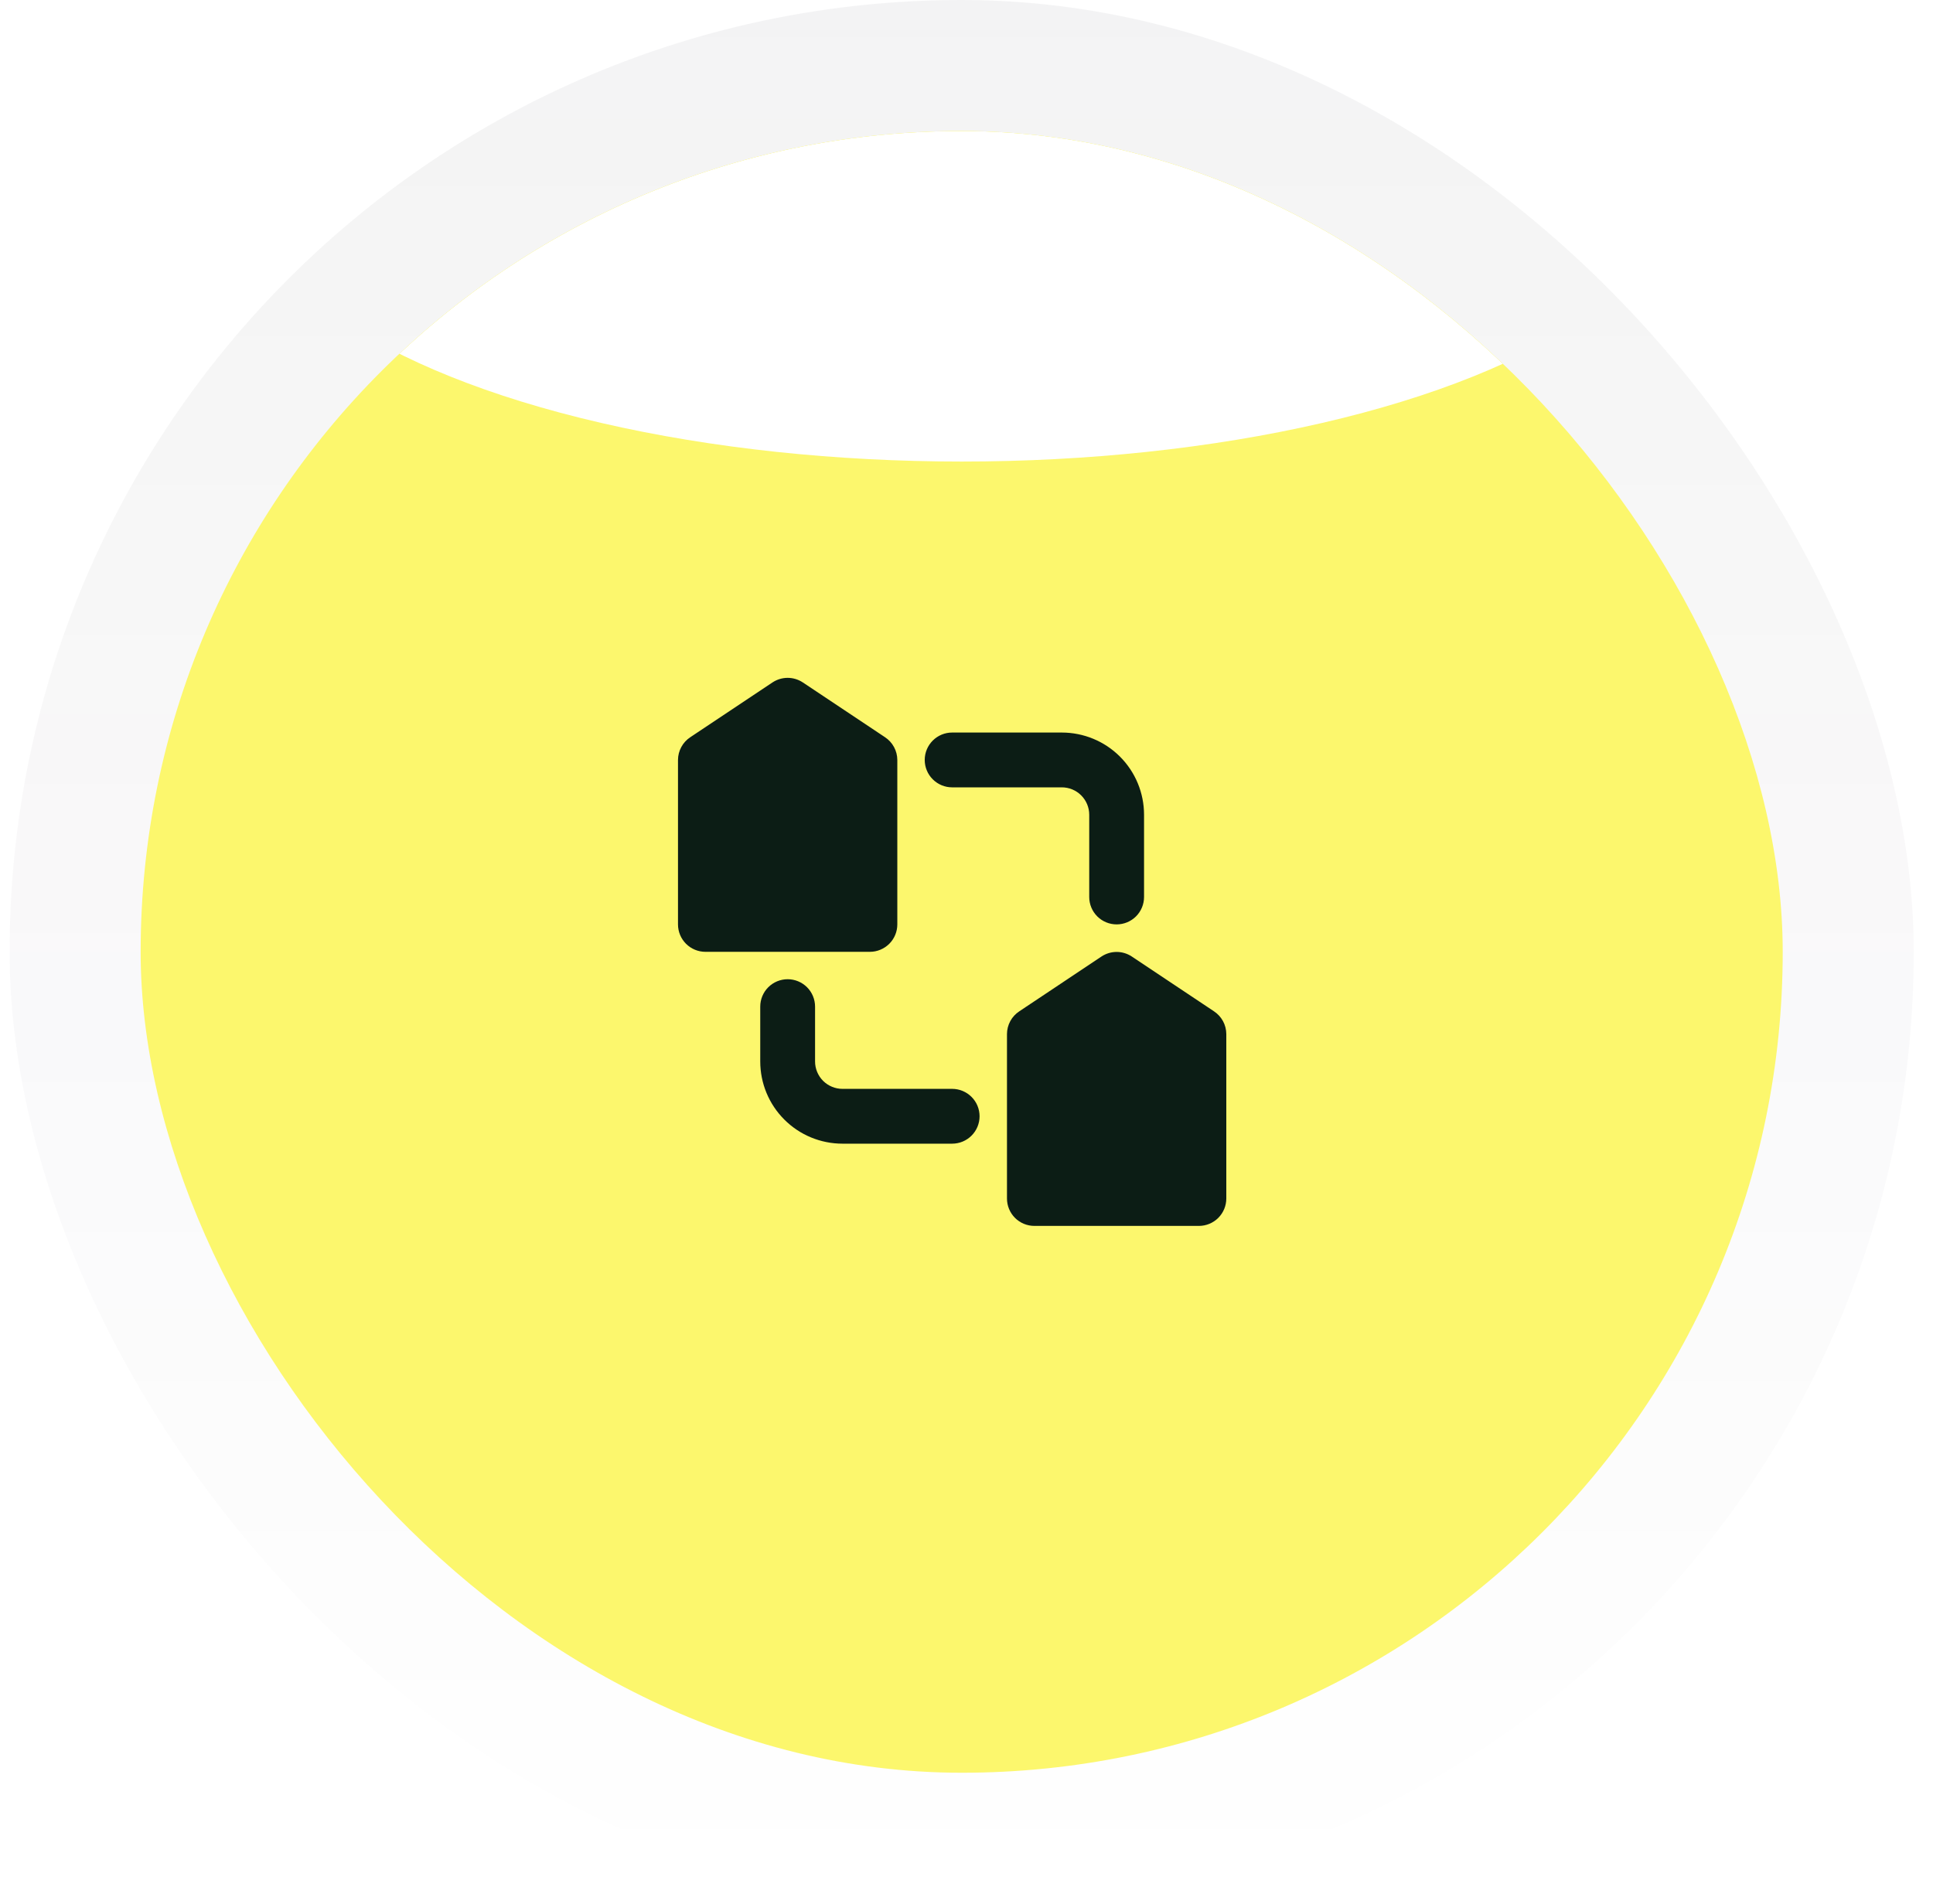 <svg width="67" height="66" viewBox="0 0 67 66" fill="none" xmlns="http://www.w3.org/2000/svg">
<rect x="0.333" width="66" height="66" rx="33" fill="url(#paint0_linear_50_1429)" fill-opacity="0.05"/>
<g clip-path="url(#clip0_50_1429)">
<rect x="4.875" y="4.542" width="56.916" height="56.916" rx="28.458" fill="#FCF76D"/>
<g filter="url(#filter0_f_50_1429)">
<ellipse cx="33.334" cy="6.001" rx="25" ry="10" fill="white"/>
</g>
<g clip-path="url(#clip1_50_1429)">
<path d="M30.152 32.998H24.45C24.198 32.998 23.956 32.897 23.778 32.719C23.6 32.541 23.5 32.299 23.5 32.047V26.346C23.501 26.189 23.54 26.035 23.615 25.898C23.689 25.76 23.797 25.643 23.928 25.557L26.778 23.657C26.933 23.555 27.115 23.5 27.301 23.5C27.487 23.5 27.669 23.555 27.824 23.657L30.674 25.557C30.805 25.643 30.913 25.76 30.987 25.898C31.062 26.035 31.101 26.189 31.102 26.346V32.047C31.102 32.299 31.002 32.541 30.824 32.719C30.645 32.897 30.404 32.998 30.152 32.998ZM42.077 35.06L39.227 33.159C39.071 33.057 38.89 33.002 38.704 33.002C38.518 33.002 38.336 33.057 38.181 33.159L35.331 35.06C35.2 35.146 35.092 35.263 35.018 35.4C34.943 35.538 34.904 35.692 34.903 35.848V41.55C34.903 41.802 35.003 42.044 35.181 42.222C35.359 42.4 35.601 42.5 35.853 42.5H41.555C41.807 42.5 42.048 42.4 42.227 42.222C42.405 42.044 42.505 41.802 42.505 41.55V35.848C42.504 35.692 42.465 35.538 42.39 35.4C42.315 35.263 42.208 35.146 42.077 35.06ZM33.002 27.296H36.803C37.056 27.296 37.297 27.396 37.475 27.574C37.654 27.753 37.754 27.994 37.754 28.246V31.097C37.754 31.349 37.854 31.591 38.032 31.769C38.21 31.947 38.452 32.047 38.704 32.047C38.956 32.047 39.198 31.947 39.376 31.769C39.554 31.591 39.654 31.349 39.654 31.097V28.246C39.654 27.49 39.354 26.765 38.819 26.23C38.285 25.696 37.559 25.396 36.803 25.396H33.002C32.75 25.396 32.509 25.496 32.331 25.674C32.152 25.852 32.052 26.094 32.052 26.346C32.052 26.598 32.152 26.84 32.331 27.018C32.509 27.196 32.75 27.296 33.002 27.296ZM33.002 37.749H29.201C28.95 37.749 28.708 37.649 28.529 37.471C28.351 37.292 28.251 37.05 28.251 36.798V34.898C28.251 34.646 28.151 34.404 27.973 34.226C27.795 34.048 27.553 33.948 27.301 33.948C27.049 33.948 26.807 34.048 26.629 34.226C26.451 34.404 26.351 34.646 26.351 34.898V36.798C26.351 37.555 26.651 38.28 27.186 38.814C27.72 39.349 28.445 39.649 29.201 39.649H33.002C33.255 39.649 33.496 39.549 33.674 39.371C33.853 39.193 33.953 38.951 33.953 38.699C33.953 38.447 33.853 38.205 33.674 38.027C33.496 37.849 33.255 37.749 33.002 37.749Z" fill="#0C1D15"/>
</g>
</g>
<defs>
<filter id="filter0_f_50_1429" x="-17.537" y="-29.87" width="101.742" height="71.742" filterUnits="userSpaceOnUse" color-interpolation-filters="sRGB">
<feFlood flood-opacity="0" result="BackgroundImageFix"/>
<feBlend mode="normal" in="SourceGraphic" in2="BackgroundImageFix" result="shape"/>
<feGaussianBlur stdDeviation="12.935" result="effect1_foregroundBlur_50_1429"/>
</filter>
<linearGradient id="paint0_linear_50_1429" x1="33.334" y1="0" x2="33.334" y2="66" gradientUnits="userSpaceOnUse">
<stop stop-color="#141020"/>
<stop offset="1" stop-color="#141020" stop-opacity="0"/>
</linearGradient>
<clipPath id="clip0_50_1429">
<rect x="4.875" y="4.542" width="56.916" height="56.916" rx="28.458" fill="white"/>
</clipPath>
<clipPath id="clip1_50_1429">
<rect width="20" height="20" fill="white" transform="translate(23.5 22.5)"/>
</clipPath>
</defs>
</svg>
